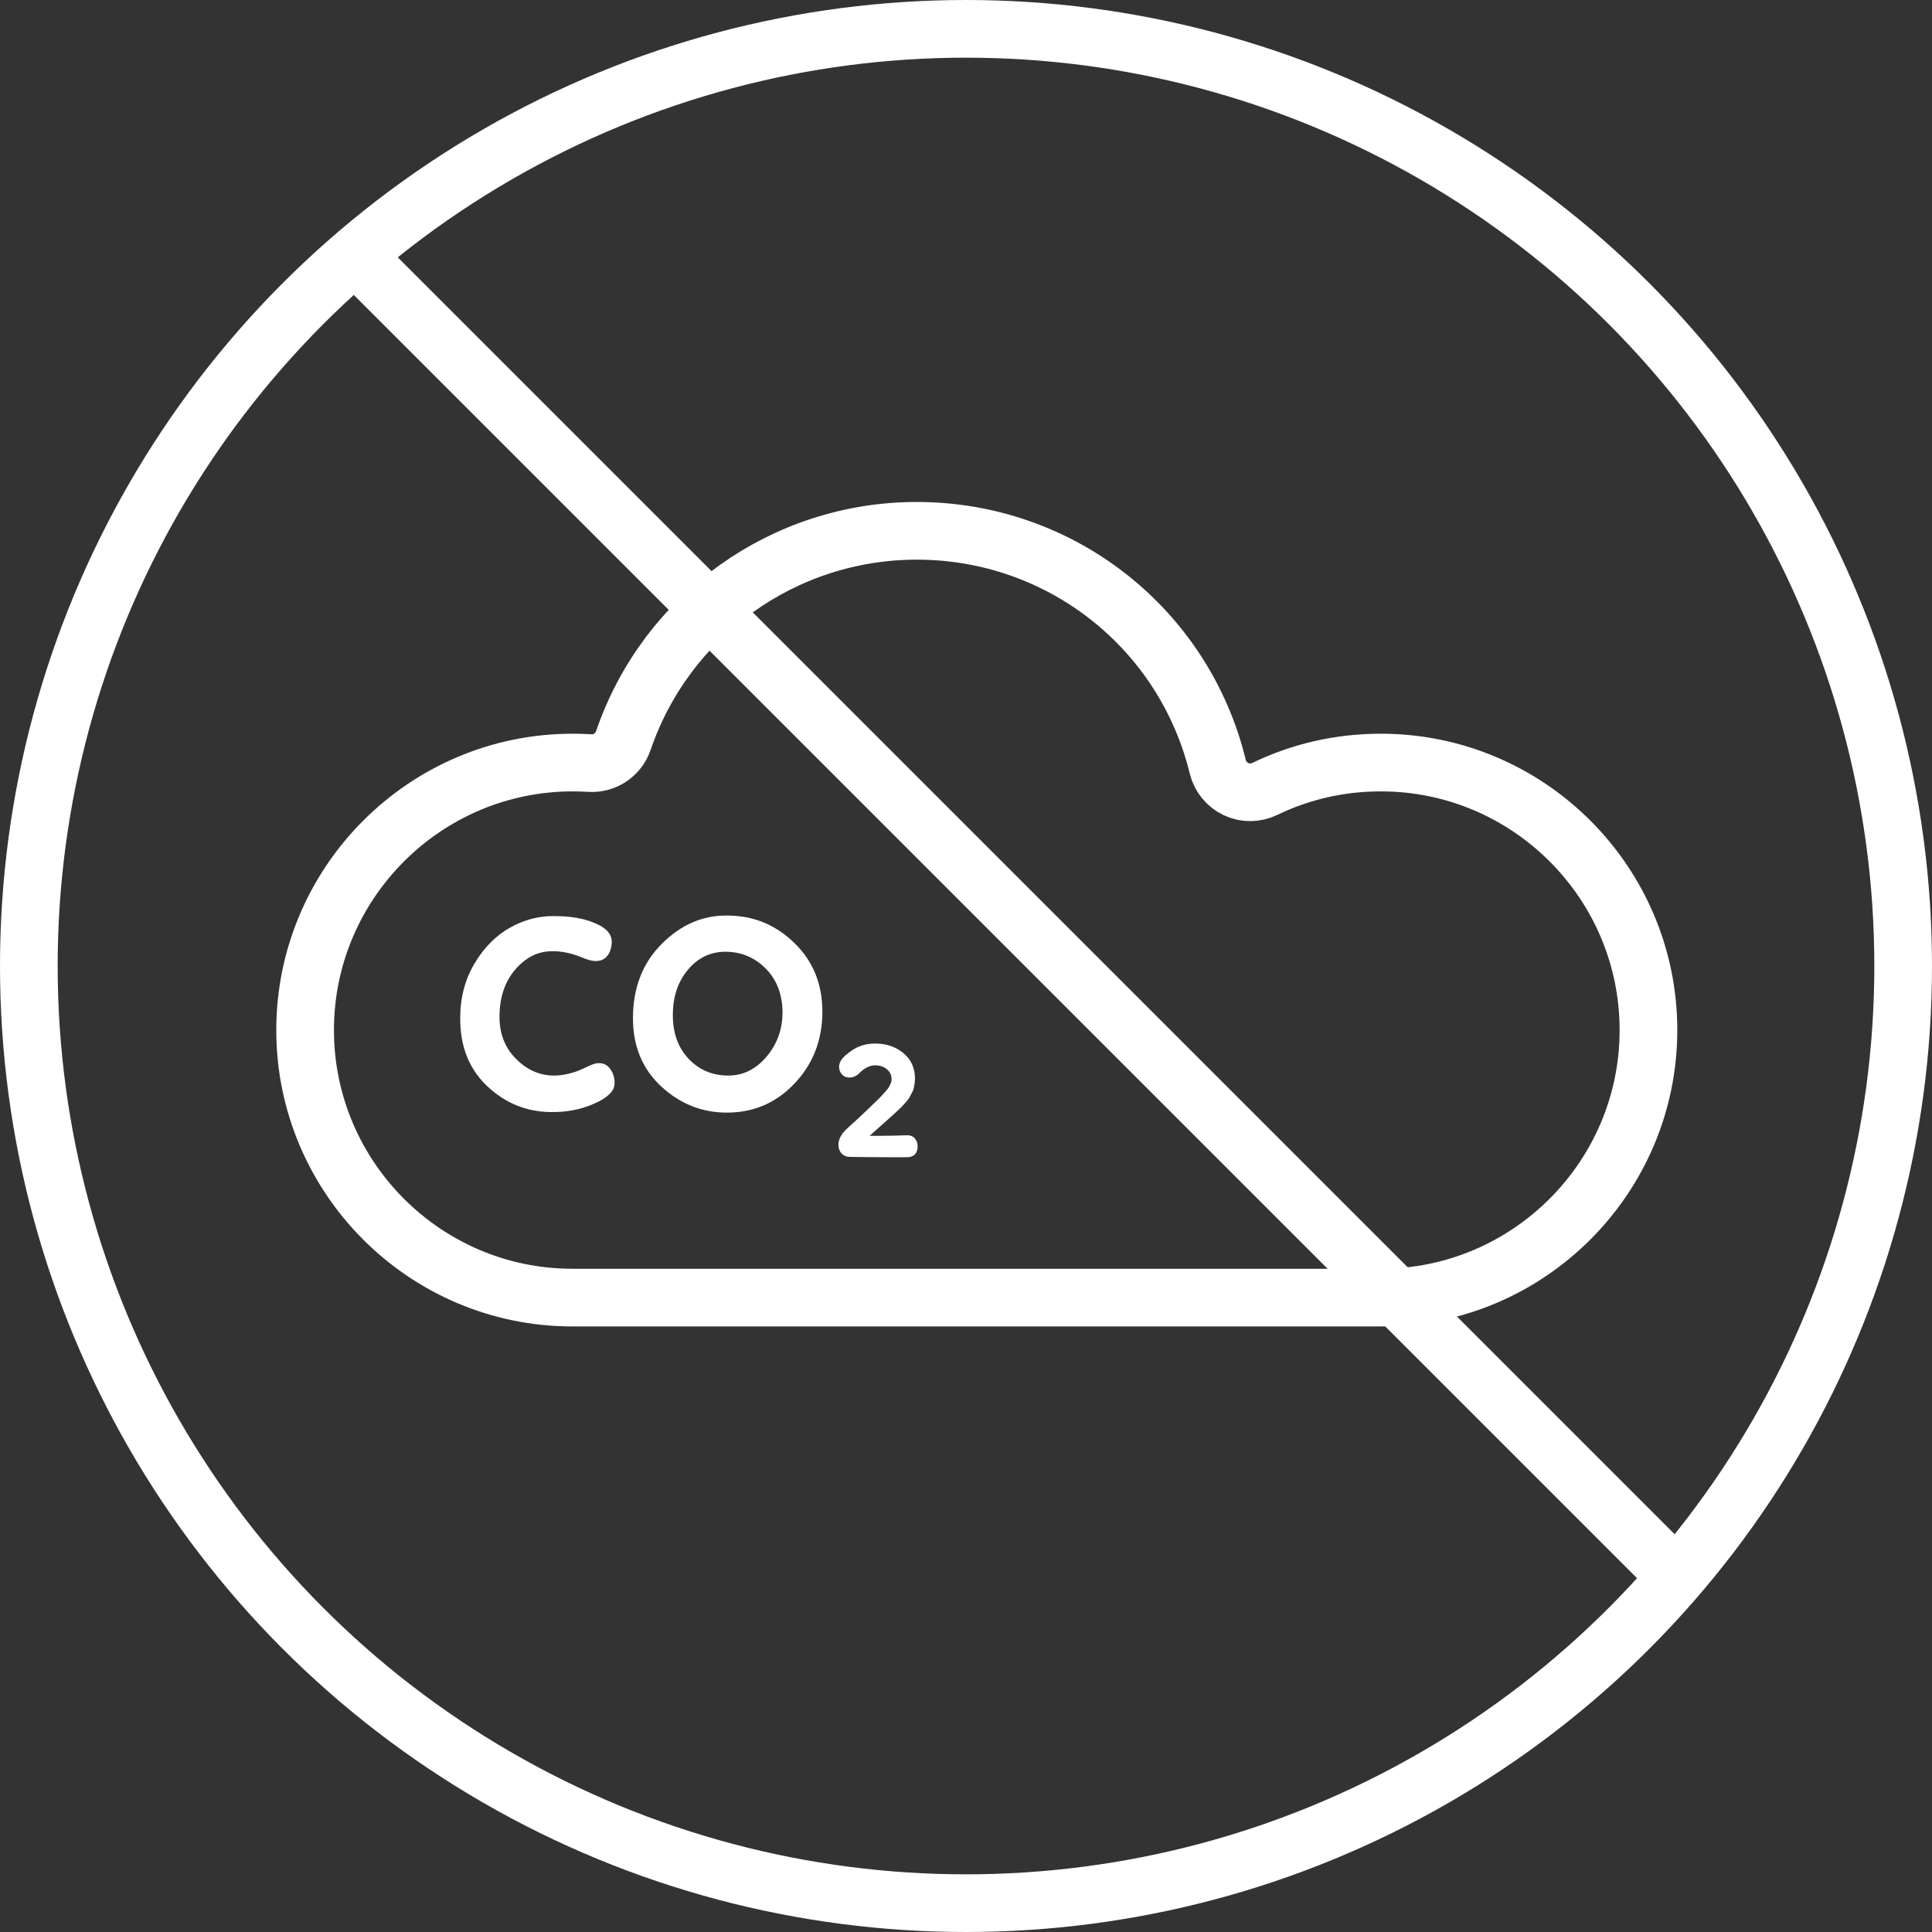 <?xml version="1.0" encoding="UTF-8"?><svg id="Calque_2" xmlns="http://www.w3.org/2000/svg" viewBox="0 0 134 134"><rect x="0" y="0" width="134" height="134" fill="#333333" stroke="none"/><defs><style>.cls-1{fill:#fff;}.cls-2{fill:none;stroke:#fff;stroke-miterlimit:10;stroke-width:4px;}</style></defs><g id="Calque_1-2"><g><path class="cls-2" d="M39.717,52.889c.398,0,.795,.012,1.181,.036,1.036,.072,2-.566,2.337-1.566,2.976-8.699,11.145-14.543,20.35-14.543,9.94,0,18.531,6.735,20.88,16.374,.169,.675,.627,1.241,1.265,1.542,.627,.301,1.361,.289,1.988-.012,2.518-1.217,5.229-1.831,8.061-1.831,10.229,0,18.555,8.326,18.555,18.555s-8.326,18.555-18.555,18.555H39.657c-10.205-.024-18.495-8.35-18.495-18.555s8.314-18.555,18.555-18.555Z"/><g><path class="cls-1" d="M42.428,65.365c-.013,.379-.115,.689-.304,.931s-.467,.363-.833,.363c-.262-.013-.588-.104-.98-.274-.68-.275-1.347-.412-2-.412-.98,0-1.833,.418-2.559,1.255-.725,.837-1.095,1.915-1.107,3.235-.013,1.189,.359,2.173,1.118,2.951,.758,.777,1.634,1.173,2.627,1.186,.706,0,1.425-.176,2.157-.529,.458-.235,.791-.347,1-.333,.34,0,.608,.147,.804,.441,.196,.294,.288,.624,.274,.99-.013,.51-.487,.97-1.421,1.382-.935,.412-1.951,.604-3.049,.578-1.687-.026-3.154-.637-4.402-1.833-1.249-1.196-1.86-2.788-1.833-4.774,.013-1.386,.35-2.627,1.01-3.726s1.483-1.921,2.471-2.471c.987-.549,2.016-.811,3.088-.784,1.15,0,2.104,.176,2.863,.529,.732,.314,1.091,.745,1.079,1.294Z"/><path class="cls-1" d="M55.088,65.394c1.301,1.261,1.951,2.853,1.951,4.774,0,1.948-.637,3.601-1.912,4.96-1.275,1.359-2.847,2.04-4.716,2.04-1.726,0-3.242-.605-4.549-1.814s-1.961-2.788-1.961-4.735c0-2.104,.667-3.823,2-5.157,1.333-1.333,2.85-1.987,4.549-1.96,1.791,0,3.337,.63,4.637,1.892Zm-1.99,1.774c-.771-.771-1.699-1.157-2.784-1.157-1.033,0-1.898,.415-2.598,1.245-.699,.83-1.049,1.879-1.049,3.147,0,1.255,.366,2.268,1.098,3.039,.732,.771,1.647,1.157,2.745,1.157,1.033,0,1.918-.438,2.657-1.313,.738-.876,1.108-1.902,1.108-3.079-.013-1.255-.405-2.268-1.177-3.039Z"/><path class="cls-1" d="M59.593,74.439c-.198,.198-.431,.298-.698,.298-.199,0-.364-.073-.498-.218-.133-.145-.2-.32-.2-.526,0-.312,.198-.618,.595-.916,.534-.458,1.148-.69,1.842-.698,.786-.015,1.454,.201,2.003,.647s.824,1.04,.824,1.779c0,.122-.009,.244-.028,.366s-.04,.231-.063,.326-.067,.2-.132,.315c-.065,.114-.114,.208-.148,.28-.035,.072-.103,.168-.206,.286s-.178,.204-.223,.257c-.046,.054-.138,.145-.275,.275-.137,.129-.23,.217-.28,.263s-.156,.143-.32,.292c-.164,.149-.273,.246-.326,.292l-1.145,1.019c.335,.008,.919,.004,1.751-.011,.008,0,.067-.002,.177-.006,.111-.004,.237-.008,.378-.012,.141-.003,.257-.005,.349-.005,.199,0,.361,.074,.487,.223,.125,.148,.188,.326,.188,.532,0,.259-.068,.454-.206,.583-.137,.129-.324,.191-.561,.183h-1.316c-.816,0-1.683-.008-2.598-.023-.244,0-.44-.078-.589-.234-.148-.157-.223-.361-.223-.612,0-.351,.179-.706,.538-1.064,.053-.046,.219-.196,.498-.452,.279-.255,.548-.505,.807-.75s.469-.446,.629-.606c.038-.038,.11-.109,.217-.212s.177-.173,.212-.211c.034-.039,.093-.101,.177-.189s.143-.153,.177-.195c.035-.042,.082-.099,.143-.171,.061-.073,.103-.134,.126-.183,.023-.05,.05-.107,.08-.172,.031-.064,.052-.124,.063-.177s.017-.11,.017-.172c0-.274-.108-.501-.326-.681-.217-.179-.49-.269-.818-.269-.366,0-.732,.183-1.099,.549Z"/></g><circle class="cls-2" cx="67" cy="67" r="65"/><line class="cls-2" x1="24.264" y1="17.354" x2="117.03" y2="110.12"/></g></g></svg>